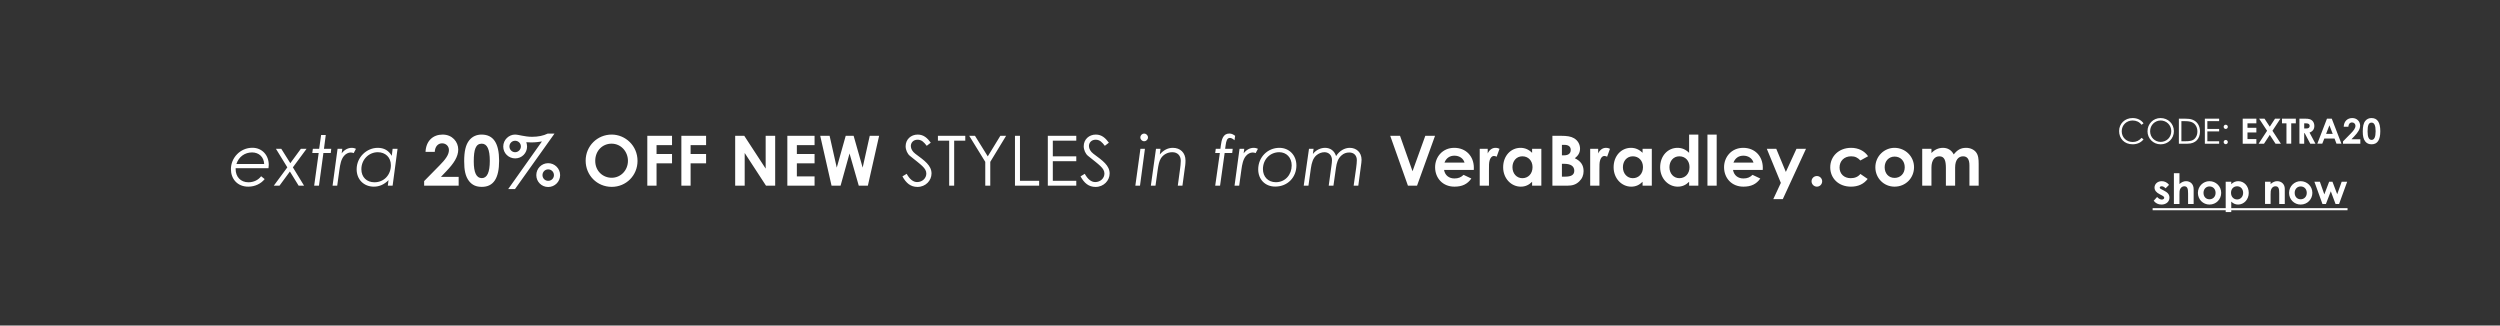 <svg xmlns="http://www.w3.org/2000/svg" width="2780" viewBox="0 0 2780 362" height="362" fill="none"><rect x="0" y="0" width="2780" height="362" fill="#333333" stroke="none"/><g fill="#fff"><path d="m2403.87 217.184-2.1-1.07c-3.95-2-5.95-4.419-5.95-7.535 0-3.861 3.25-7.117 8-7.117 3.21 0 6.14 1.442 8.14 4.093l-3.82 3.861c-1.39-1.396-2.79-2.279-4.27-2.279-1.26 0-2.24.511-2.24 1.488 0 .93.89 1.349 2.24 2.047l2.27 1.163c4.1 2.093 6.28 4.233 6.28 7.907 0 4.419-3.48 7.722-8.88 7.722-3.58 0-6.51-1.442-8.65-4.233l3.81-4.187c1.44 1.675 3.54 2.884 5.17 2.884 1.53 0 2.74-.883 2.74-2 0-1.07-1.02-1.86-2.74-2.744zm13.5 9.628v-34.235h6.19v12.048c2.37-2.047 4.65-3.163 7.3-3.163 4.66 0 8.47 3.023 8.47 9.024v16.326h-6.19v-11.675c0-5.023-.6-8-4.23-8-1.72 0-3.21.883-4.19 2.418-1.25 1.954-1.16 4.187-1.16 6.745v10.512zm39.48-25.35c7.21 0 13.11 5.675 13.11 12.977 0 7.164-5.53 13.025-13.07 13.025-7.16 0-12.83-5.722-12.83-12.978 0-7.489 6.04-13.024 12.79-13.024zm.09 5.861c-3.86 0-6.65 3.023-6.65 7.116 0 4.187 2.65 7.164 6.65 7.164 3.81 0 6.79-2.791 6.79-7.117 0-4.186-2.74-7.163-6.79-7.163zm24.22-5.21v2.698c2.23-2.233 4.79-3.349 7.77-3.349 6.37 0 11.67 5.302 11.67 13.024 0 7.582-5.53 12.978-11.81 12.978-3.12 0-5.4-1.117-7.63-3.256v11.628h-6.19v-33.723zm6.51 5.024c-3.95 0-6.79 2.93-6.79 7.256 0 4.465 2.98 7.396 6.79 7.396 3.86 0 6.7-3.117 6.7-7.35 0-4.046-2.61-7.302-6.7-7.302zm37.23-5.024v2.512c2.38-2 4.56-3.163 7.31-3.163 4.6 0 8.46 3.163 8.46 8.466v16.884h-6.19v-11.675c0-4.884-.41-8-4.18-8-1.72 0-3.21.837-4.19 2.372-1.25 2-1.21 4.233-1.21 6.791v10.512h-6.18v-24.699zm33.34-.651c7.21 0 13.11 5.675 13.11 12.977 0 7.164-5.53 13.025-13.07 13.025-7.16 0-12.84-5.722-12.84-12.978 0-7.489 6.05-13.024 12.8-13.024zm.09 5.861c-3.86 0-6.65 3.023-6.65 7.116 0 4.187 2.65 7.164 6.65 7.164 3.81 0 6.79-2.791 6.79-7.117 0-4.186-2.74-7.163-6.79-7.163zm24.22 19.489-8.93-24.699h6.09l4.93 14.048 5.35-14.048h3.72l5.26 13.861 4.97-13.861h6.1l-8.98 24.699h-3.95l-5.26-14.094-5.44 14.094z"></path><path d="m2393.72 231.464h216.74v2.326h-216.74z"></path><path d="m2383.62 137.117-2.21 1.667c-2.44-3.218-5.93-4.807-9.92-4.807-6.59 0-12.13 4.884-12.13 11.978 0 6.899 5.27 11.939 12.29 11.939 3.87 0 7.17-1.59 9.76-4.613l2.21 1.667c-2.86 3.605-7.09 5.504-12.17 5.504-9.3 0-15-6.551-15-14.73 0-8.218 6.36-14.458 15-14.458 5.12 0 9.42 2.015 12.17 5.853zm18.86-5.853c8.45 0 14.89 6.318 14.89 14.613 0 8.179-6.4 14.614-14.66 14.614-8.56 0-14.69-6.706-14.69-14.498 0-8.295 6.44-14.729 14.46-14.729zm.16 2.713c-6.13 0-11.71 4.884-11.71 12.016 0 6.861 5.43 11.784 11.71 11.784 6.51 0 11.82-4.961 11.82-11.939 0-7.054-5.66-11.861-11.82-11.861zm20.27 25.816v-27.832h6.87c3.06 0 5.89.155 8.64 1.28 5 2.015 7.98 6.822 7.98 12.946 0 7.947-4.8 13.606-13.76 13.606zm2.8-2.713h4.1c5.28 0 8.76-.466 11.25-3.489 1.58-1.938 2.44-4.458 2.44-7.365 0-2.83-.78-5.349-2.33-7.365-2.63-3.45-6.59-4.186-12.64-4.186h-2.82zm26.09 2.713v-27.832h15.89v2.714h-13.1v8.721h13.1v2.714h-13.1v10.97h13.1v2.713zm23.22-4.186c1.24 0 2.33 1.046 2.33 2.364s-1.05 2.365-2.33 2.365c-1.32 0-2.32-1.086-2.32-2.365s1.04-2.364 2.32-2.364zm0-16.94c1.24 0 2.33 1.047 2.33 2.365s-1.05 2.364-2.33 2.364c-1.32 0-2.32-1.085-2.32-2.364s1.04-2.365 2.32-2.365zm18.87 21.126v-27.832h15.19v5.195h-9.88v4.961h9.88v5.194h-9.88v7.288h9.88v5.194zm27.11-14.381-8.84-13.451h5.97l5.86 8.916 5.85-8.916h5.97l-8.84 13.451 9.38 14.381h-5.97l-6.39-9.807-6.4 9.807h-6.01zm16.58-8.256v-5.195h15.39v5.195h-5.12v22.637h-5.31v-22.637zm19.38 22.637v-27.832h6.47c3.53 0 6.01.427 7.87 2.249 1.4 1.356 2.25 3.45 2.25 5.814 0 3.644-1.82 6.125-5.35 7.404l6.59 12.365h-5.78l-6.24-11.784h-.5v11.784zm5.31-22.637v5.698h2.44c2.41 0 3.65-.969 3.65-2.869 0-1.822-1.28-2.829-3.8-2.829zm14.58 22.637 10.73-27.832h5.35l10.74 27.832h-5.5l-2.17-5.737h-11.36l-2.29 5.737zm17.13-10.931-3.68-9.536-3.68 9.536zm11.44 8.373 8.61-8.761c3.22-3.256 5.23-5.892 5.23-8.566 0-2.093-1.55-3.76-3.83-3.76-2.33 0-3.96 1.899-4.07 4.768h-5.16c.27-6.164 4.19-9.652 9.54-9.652 5.42 0 8.72 4.07 8.72 8.334 0 4.031-2.48 7.752-6.55 12.016l-3.1 3.256h9.88v4.923h-19.27zm31.66-25.971c6.63 0 9.8 4.845 9.8 14.613s-3.14 14.575-9.65 14.575c-3.1 0-5.35-.969-7.13-3.217-2.09-2.714-2.71-6.241-2.71-11.086 0-5.35.77-9.187 2.86-11.746 1.67-2.054 4.04-3.139 6.83-3.139zm.11 5.078c-3.41 0-4.45 3.333-4.45 9.923 0 6.163 1.43 9.303 4.49 9.303 2.95 0 4.46-3.217 4.46-9.613 0-6.435-1.47-9.613-4.5-9.613z"></path><path d="m290.368 195.981 3.939 3.166c-4.016 5.02-10.58 8.418-18.225 8.418-12.355 0-19.305-8.881-19.305-19.46 0-12.51 10.27-23.785 23.861-23.785 10.966 0 18.225 8.417 18.225 18.997 0 1.081-.155 2.625-.309 3.706h-36.526v1.082c0 8.494 5.56 14.595 14.209 14.595 5.714 0 10.888-2.394 14.131-6.719zm-27.491-13.591h30.889c-.309-7.877-5.946-12.896-13.437-12.896-7.876 0-14.749 4.556-17.452 12.896zm56.634 3.707-12.664-20.619h5.946l10.039 15.985 11.738-15.985h6.332l-15.213 20.619 12.433 20.386h-6.023l-9.73-15.753-11.584 15.753h-6.332zm35.404-20.619 2.162-15.367h5.174l-2.007 15.367h8.108l-.541 4.634h-8.185l-4.942 36.371h-5.329l5.02-36.371h-7.105l.618-4.634zm25.705 0-.695 5.097c2.857-3.938 6.95-6.178 11.197-6.178 2.162 0 3.63.618 4.711 1.081l-2.549 4.788c-.772-.309-1.93-.695-3.243-.695-2.703 0-5.483 1.39-7.568 3.861-3.089 3.707-4.17 8.881-5.096 15.676l-2.394 17.375h-5.174l5.56-41.005zm55.043 7.8.926-7.8h5.483l-5.483 41.005h-5.328l.772-6.177c-4.71 4.787-10.116 7.259-16.294 7.259-11.197 0-19.151-7.954-19.151-19.306 0-13.591 11.275-23.862 23.476-23.862 7.181 0 12.046 3.012 15.599 8.881zm-19.306 29.422c10.811 0 18.302-8.34 18.302-18.997 0-8.803-6.178-14.441-14.518-14.441-9.885 0-18.302 8.031-18.302 18.92 0 8.958 6.101 14.518 14.518 14.518zm55.288-1.313 17.143-17.452c6.41-6.487 10.425-11.738 10.425-17.067 0-4.17-3.088-7.49-7.645-7.49-4.633 0-7.876 3.784-8.108 9.498h-10.27c.54-12.278 8.34-19.228 18.996-19.228 10.811 0 17.375 8.108 17.375 16.603 0 8.031-4.942 15.444-13.05 23.939l-6.178 6.486h19.692v9.807h-38.38zm63.83-51.739c13.205 0 19.537 9.653 19.537 29.113s-6.255 29.035-19.228 29.035c-6.178 0-10.657-1.93-14.209-6.409-4.17-5.406-5.406-12.433-5.406-22.086 0-10.656 1.545-18.301 5.715-23.398 3.32-4.093 8.031-6.255 13.591-6.255zm.231 10.116c-6.795 0-8.88 6.641-8.88 19.769 0 12.278 2.857 18.533 8.958 18.533 5.868 0 8.88-6.409 8.88-19.151 0-12.819-2.934-19.151-8.958-19.151zm56.03-7.645c6.564 0 12.433-1.158 17.298-3.552h7.568l-43.939 61.7h-7.568l37.53-52.974c-2.935.463-6.873 1.081-11.892 1.081-1.777 0-3.707-.077-5.483-.232.386 1.236.849 2.858.849 4.788 0 7.259-5.714 13.205-13.205 13.205-7.336 0-13.282-5.792-13.282-13.128 0-7.799 6.564-13.359 12.973-13.359 4.402 0 10.58 2.471 19.151 2.471zm-18.919 4.402c-3.552 0-6.332 2.857-6.332 6.332s2.78 6.409 6.332 6.409c3.475 0 6.409-2.934 6.409-6.409 0-3.552-2.934-6.332-6.409-6.332zm36.758 24.942c7.259 0 13.282 5.947 13.282 13.283s-6.023 13.205-13.282 13.205c-7.336 0-13.205-5.869-13.205-13.205s5.869-13.283 13.205-13.283zm0 6.873c-3.552 0-6.332 2.857-6.332 6.41 0 3.552 2.78 6.332 6.332 6.332s6.409-2.78 6.409-6.332c0-3.553-2.857-6.41-6.409-6.41zm70.552-38.688c15.29 0 28.804 12.355 28.804 29.267 0 16.294-12.742 28.881-28.65 28.881-16.448 0-29.035-12.973-29.035-29.113 0-16.448 13.128-29.035 28.881-29.035zm-.077 10.116c-9.962 0-18.147 7.722-18.147 19.151 0 11.275 8.494 18.765 18.301 18.765 10.039 0 18.07-8.263 18.07-18.842 0-10.193-7.645-19.074-18.224-19.074zm39.757 46.719v-55.445h27.491v10.348h-17.22v9.884h17.22v10.348h-17.22v24.865zm37.875 0v-55.445h27.491v10.348h-17.22v9.884h17.22v10.348h-17.22v24.865zm59.833 0v-55.445h10.116l23.785 36.449v-36.449h10.579v55.445h-10.193l-23.708-36.371v36.371zm58.012 0v-55.445h30.271v10.348h-19.692v9.884h19.692v10.348h-19.692v14.518h19.692v10.347zm49.154 0-12.587-55.445h10.425l7.954 35.368 9.962-35.368h8.803l10.039 35.368 7.877-35.368h10.425l-12.51 55.445h-10.117l-10.27-35.831-9.962 35.831zm110.329-47.8-4.48 3.475c-3.01-3.938-5.63-6.796-10.19-6.796-4.79 0-7.49 3.398-7.49 7.028 0 3.011 1.77 6.177 4.94 8.571 10.43 7.722 18.07 13.051 18.07 22.009 0 7.799-6.56 14.903-15.6 14.903-7.64 0-12.66-4.247-16.76-11.737l4.72-2.858c3.32 6.101 7.33 9.19 11.58 9.19 5.79 0 10.27-4.247 10.27-9.421 0-6.101-5.72-9.576-18.3-19.769-2.63-2.085-4.71-6.487-4.71-10.657 0-7.645 5.94-12.973 13.43-12.973 6.8 0 10.89 4.093 14.52 9.035zm20.47-2.24h-12.51v-5.405h30.42v5.405h-12.35v50.04h-5.56zm40.14 50.04v-26.487l-17.84-28.958h6.41l14.21 22.858 13.97-22.858h6.41l-17.6 28.958v26.487zm33.03 0v-55.445h5.56v50.04h21.32v5.405zm36.52 0v-55.445h31.66v5.405h-26.1v17.375h26.1v5.406h-26.1v21.854h26.1v5.405zm67.89-47.8-4.48 3.475c-3.01-3.938-5.64-6.796-10.19-6.796-4.79 0-7.49 3.398-7.49 7.028 0 3.011 1.77 6.177 4.94 8.571 10.42 7.722 18.07 13.051 18.07 22.009 0 7.799-6.57 14.903-15.6 14.903-7.65 0-12.66-4.247-16.76-11.737l4.71-2.858c3.32 6.101 7.34 9.19 11.59 9.19 5.79 0 10.27-4.247 10.27-9.421 0-6.101-5.72-9.576-18.3-19.769-2.63-2.085-4.72-6.487-4.72-10.657 0-7.645 5.95-12.973 13.44-12.973 6.8 0 10.89 4.093 14.52 9.035zm39.26-10.116c2.31 0 4.25 1.93 4.25 4.247 0 2.394-1.94 4.247-4.25 4.247-2.32 0-4.25-1.93-4.25-4.247s1.85-4.247 4.25-4.247zm-9.81 57.916 5.64-41.005h5.02l-5.49 41.005zm27.97-41.005-.77 6.255c4.17-4.865 8.96-7.336 14.52-7.336 8.1 0 14.05 5.329 14.05 14.132 0 3.938-.54 7.027-.85 9.112l-2.55 18.842h-5.17l2.55-18.842c.31-2.548.77-5.56.77-8.803 0-5.792-3.63-9.576-9.42-9.576-5.18 0-9.96 2.549-12.67 6.796-1.93 3.012-2.78 7.336-3.55 12.664l-2.47 17.761h-5.17l5.71-41.005zm66.62 0 .46-3.629c.85-6.718 2.47-13.359 9.5-13.359 2.7 0 4.63 1.235 6.41 2.548l-.69 4.942c-1.78-1.622-3.56-2.625-5.1-2.625-3.24 0-4.09 3.475-4.71 7.722l-.62 4.401h8.42l-.54 4.634h-8.42l-5.1 36.371h-5.4l5.17-36.371h-5.17l.62-4.634zm26.52 0-.69 5.097c2.85-3.938 6.95-6.178 11.19-6.178 2.17 0 3.63.618 4.71 1.081l-2.54 4.788c-.78-.309-1.93-.695-3.25-.695-2.7 0-5.48 1.39-7.56 3.861-3.09 3.707-4.17 8.881-5.1 15.676l-2.4 17.375h-5.17l5.56-41.005zm39.07-1.081c10.65 0 18.92 7.954 18.92 19.615 0 12.896-9.5 23.475-23.56 23.475-11.35 0-18.92-8.108-18.92-19.151 0-13.436 10.35-23.939 23.56-23.939zm-.16 4.865c-10.11 0-18.14 7.877-18.14 18.765 0 8.495 5.71 14.595 14.36 14.595 10.58 0 17.61-8.494 17.61-18.687 0-8.804-5.95-14.673-13.83-14.673zm38.17-3.784-.77 5.792c3.4-4.556 8.8-6.873 13.51-6.873 5.64 0 10.35 3.012 12.28 9.19 3.71-5.869 9.5-9.19 15.21-9.19 7.19 0 13.13 4.865 13.13 13.283 0 2.162-.38 4.401-.62 6.255l-3.01 22.548h-5.17l2.78-19.691c.46-3.475.77-6.487.77-8.726 0-5.02-3.09-8.495-8.42-8.495-3.32 0-6.17 1.004-8.72 3.321-3.94 3.552-5.25 7.954-6.1 13.9l-2.78 19.691h-5.25l3.08-22.548c.24-1.777.55-3.862.55-5.792 0-5.56-3.63-8.881-8.42-8.881-3.25 0-6.57 1.39-9.04 3.553-3.55 3.166-5.09 7.876-6.02 14.363l-2.7 19.305h-5.25l5.86-41.005zm104.93 41.005-19.69-55.445h10.89l13.9 39.383 14.21-39.383h10.81l-20 55.445zm61.87-12.046 8.65 4.093c-4.41 6.255-10.2 9.035-18.85 9.035-13.05 0-21.46-9.576-21.46-21.623 0-11.197 8.1-21.545 21.31-21.545 12.97 0 21.78 9.267 21.78 22.24 0 .927-.08 1.39-.08 2.317h-33.05c1 6.101 5.63 9.498 11.5 9.498 4.4 0 7.34-1.235 10.2-4.015zm-21.24-13.591h22.32c-1.39-4.788-5.79-7.723-11.28-7.723-5.09 0-9.03 2.549-11.04 7.723zm48.08-15.368v5.174c1.93-4.247 5.25-6.255 8.65-6.255 2.16 0 3.48.618 4.48 1.081l-3.17 8.804c-.77-.386-1.93-.85-3.01-.85-2.93 0-5.25 3.398-5.48 9.421-.08 2.24-.08 4.788-.08 7.028v16.602h-10.27v-41.005zm49.37 41.005v-4.324c-3.63 3.552-7.49 5.406-12.66 5.406-10.43 0-19.54-8.958-19.54-21.545 0-12.819 8.65-21.623 19.31-21.623 4.94 0 9.19 1.854 12.89 5.56v-4.479h10.27v41.005zm-10.81-32.665c-6.79 0-11.04 5.406-11.04 12.124 0 7.028 4.63 12.201 11.04 12.201 6.33 0 11.28-4.787 11.28-12.278 0-7.182-4.79-12.047-11.28-12.047zm49.9 32.665h-16.53v-55.445h10.12c5.79 0 10.5.618 13.98 2.703 4.17 2.471 6.64 6.795 6.64 11.583 0 4.402-2.01 7.722-5.79 10.657 6.48 3.089 9.73 7.567 9.73 14.286 0 4.556-1.55 8.34-4.79 11.429-3.71 3.629-7.72 4.787-13.36 4.787zm-3.25-45.406h-2.7v11.66h2.32c4.94 0 7.49-2.162 7.49-6.023 0-3.552-2.39-5.637-7.11-5.637zm-.07 21.081h-2.63v14.287h3.55c6.65 0 10.2-1.854 10.2-6.564 0-4.865-3.71-7.723-11.12-7.723zm37.69-16.68v5.174c1.93-4.247 5.25-6.255 8.65-6.255 2.16 0 3.47.618 4.48 1.081l-3.17 8.804c-.77-.386-1.93-.85-3.01-.85-2.94 0-5.25 3.398-5.48 9.421-.08 2.24-.08 4.788-.08 7.028v16.602h-10.27v-41.005zm49.37 41.005v-4.324c-3.63 3.552-7.49 5.406-12.67 5.406-10.42 0-19.53-8.958-19.53-21.545 0-12.819 8.64-21.623 19.3-21.623 4.94 0 9.19 1.854 12.9 5.56v-4.479h10.27v41.005zm-10.81-32.665c-6.8 0-11.05 5.406-11.05 12.124 0 7.028 4.64 12.201 11.05 12.201 6.33 0 11.27-4.787 11.27-12.278 0-7.182-4.79-12.047-11.27-12.047zm62.56 32.665v-4.324c-3.63 3.552-7.49 5.406-12.67 5.406-10.42 0-19.53-8.958-19.53-21.545 0-12.819 8.65-21.623 19.3-21.623 4.94 0 9.19 1.854 12.9 5.56v-20.309h10.27v56.835zm-10.81-32.665c-6.8 0-11.05 5.406-11.05 12.124 0 7.028 4.64 12.201 11.05 12.201 6.33 0 11.27-4.787 11.27-12.278 0-7.182-4.79-12.047-11.27-12.047zm31.21 32.665v-56.835h10.27v56.835zm50.13-12.046 8.65 4.093c-4.4 6.255-10.19 9.035-18.84 9.035-13.05 0-21.47-9.576-21.47-21.623 0-11.197 8.11-21.545 21.31-21.545 12.98 0 21.78 9.267 21.78 22.24 0 .927-.08 1.39-.08 2.317h-33.05c1.01 6.101 5.64 9.498 11.51 9.498 4.4 0 7.34-1.235 10.19-4.015zm-21.23-13.591h22.31c-1.39-4.788-5.79-7.723-11.27-7.723-5.1 0-9.04 2.549-11.04 7.723zm52.71 22.549-15.6-37.917h10.51l10.65 25.715 11.82-25.715h10.58l-25.8 55.987h-10.58zm40.09-7.645c3.24 0 5.87 2.625 5.87 5.868 0 3.244-2.55 5.947-5.87 5.947-3.25 0-5.95-2.703-5.95-5.947 0-3.32 2.7-5.868 5.95-5.868zm48.36-2.317 8.11 5.56c-4.4 5.714-10.58 8.572-18.61 8.572-13.98 0-23.02-9.499-23.02-21.468 0-12.279 9.58-21.7 23.17-21.7 8.03 0 14.83 3.321 18.92 9.344l-8.57 4.711c-2.94-3.089-5.79-4.634-10.27-4.634-7.88 0-12.9 5.329-12.9 12.433 0 6.95 4.87 11.892 12.43 11.892 4.56 0 8.19-1.544 10.74-4.71zm37.89-29.036c11.97 0 21.77 9.421 21.77 21.545 0 11.893-9.19 21.623-21.7 21.623-11.89 0-21.31-9.499-21.31-21.545 0-12.433 10.04-21.623 21.24-21.623zm.15 9.73c-6.41 0-11.04 5.02-11.04 11.815 0 6.95 4.4 11.893 11.04 11.893 6.33 0 11.28-4.634 11.28-11.815 0-6.95-4.56-11.893-11.28-11.893zm67.31 12.124v20.232h-10.27v-19.846c0-7.954-1.54-12.819-7.26-12.819-5.09 0-8.8 4.17-8.8 12.588v20.077h-10.27v-41.005h10.27v4.711c3.47-3.784 7.95-5.792 12.82-5.792 5.1 0 9.42 2.394 11.97 7.336 3.78-4.787 7.57-7.336 13.74-7.336 4.56 0 8.65 1.854 10.97 4.788 2.7 3.398 3.01 7.877 3.01 13.282v24.016h-10.27v-22.626c0-6.718-2.39-10.039-7.03-10.039-5.17 0-8.88 4.016-8.88 12.433z"></path></g></svg>